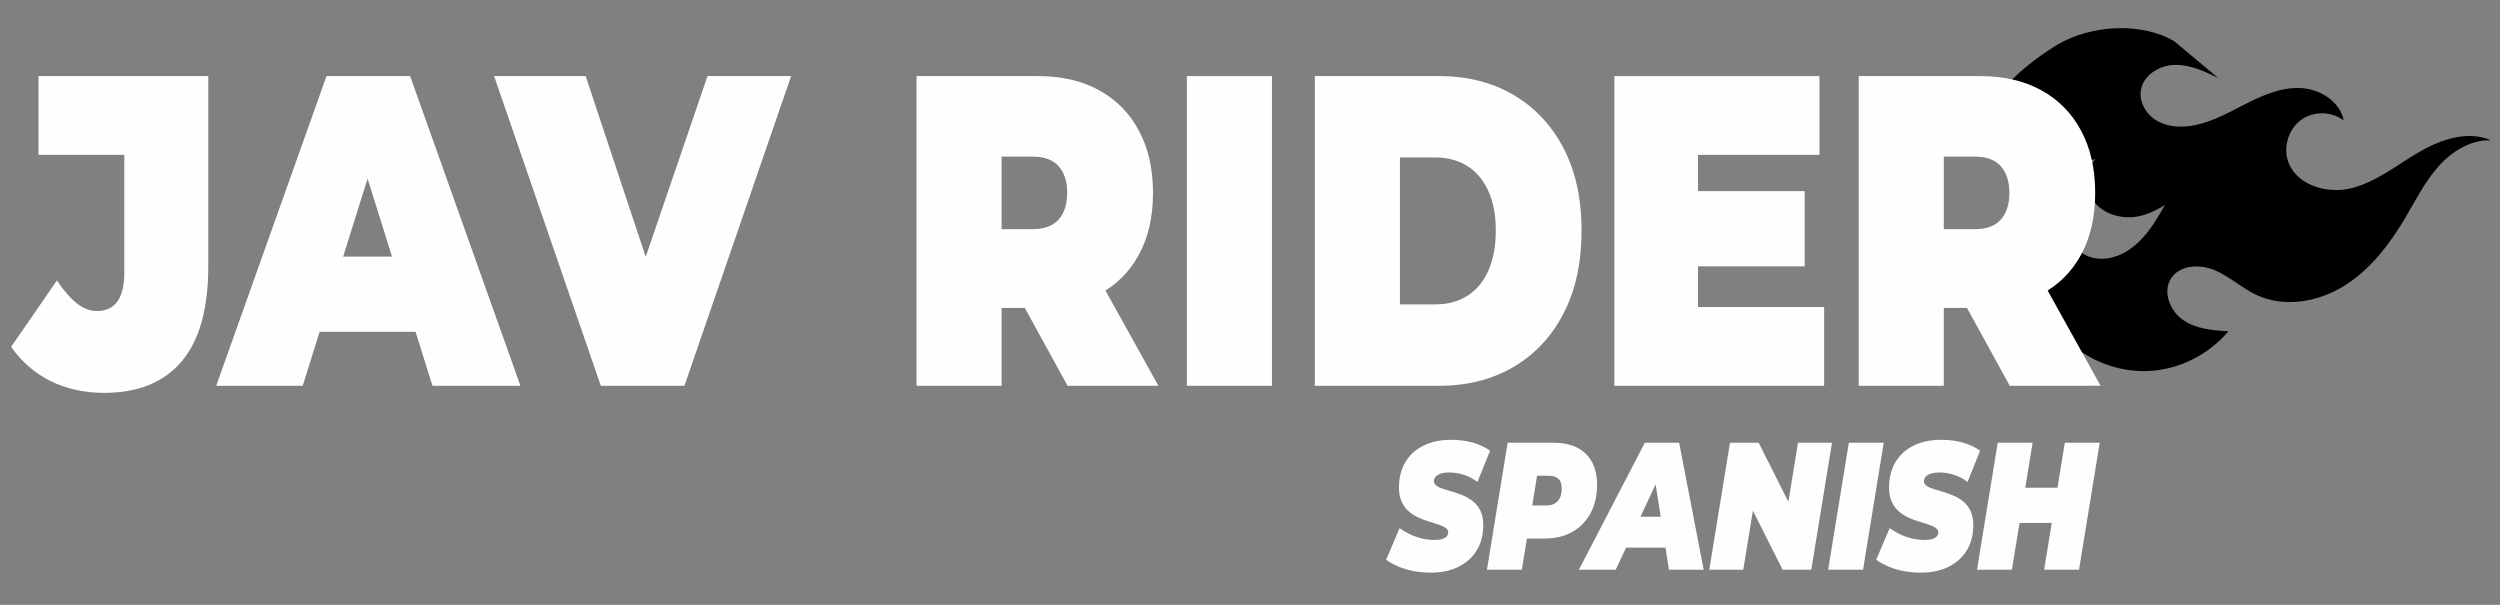 <?xml version="1.0" encoding="UTF-8"?>
<!-- Generator: Adobe Illustrator 26.0.1, SVG Export Plug-In . SVG Version: 6.00 Build 0)  -->
<svg xmlns="http://www.w3.org/2000/svg" xmlns:xlink="http://www.w3.org/1999/xlink" version="1.1" id="Layer_1" x="0px" y="0px" viewBox="0 0 1240 300" style="enable-background:new 0 0 1240 300;" xml:space="preserve">
<rect x="0" y="0" width="1240" height="300" fill="#808080" stroke="none"/>
<style type="text/css">
	.st0{display:none;fill:#CC0000;}
	.st1{fill:#FEFEFE;}
</style>
<rect x="-4.803" class="st0" width="1244.803" height="300"></rect>
<path d="M1040.778,191.029c-28.833,1.814-61.693-25.321-66.566-54.233c-0.189-1.099-0.364-2.187-0.526-3.27l7.037,7.143  c5.142,5.228,12.565,8.17,19.84,7.866c3.307-0.132,6.588-0.944,9.625-2.305c-0.821-0.407-1.628-0.874-2.414-1.408  c-4.084-2.778-6.873-7.476-7.279-12.263c-0.245-2.893,0.388-5.682,1.829-8.063c4.295-7.107,13.453-7.903,20.283-5.019  c2.838,1.202,5.204,2.789,7.489,4.331c1.742,1.169,3.383,2.276,5.007,3.033c5.71,2.653,13.333,1.773,19.912-2.299  c5.735-3.548,10.773-9.197,15.852-17.769c0.66-1.11,1.301-2.232,1.974-3.415c0.312-0.547,0.623-1.094,0.941-1.642  c-3.752,2.269-7.734,4.317-12.309,5.413c-9.957,2.38-22.588-1.818-25.644-12.75c-0.268-0.969-0.448-1.972-0.534-2.984  c-0.388-4.581,1.134-9.176,4.009-12.593c-2.69,0.85-5.434,2.191-8.221,3.627l-0.741,0.384c-5.207,2.684-11.099,5.727-17.801,6.317  c-5.039,0.436-9.606-0.638-13.204-3.115c-3.808-2.615-6.299-6.813-6.674-11.239c-0.09-1.063-0.06-2.137,0.102-3.177  c0.719-4.718,3.709-8.217,7.417-10.326c-5.555-1.427-12.756-1.221-19.236,1.375c7.967-16.055,20.755-28.488,37.386-39.174  c19.42-12.485,45.678-11.87,60.242-2.891c7.211,6.024,14.421,12.049,21.632,18.073c-6.839-3.292-13.99-6.654-21.564-6.479  c-7.568,0.174-15.616,5.084-16.775,12.685c-0.843,5.521,2.231,11.167,6.781,14.3c4.555,3.126,10.326,4.014,15.809,3.532  c9.85-0.858,18.861-5.723,27.682-10.267c8.828-4.545,18.178-8.954,28.063-8.795c9.885,0.165,20.368,6.326,22.302,16.17  c-5.873-4.573-14.659-4.822-20.79-0.59c-6.13,4.233-9.141,12.622-7.121,19.855c3.453,12.376,18.993,17.328,31.324,14.373  c12.339-2.949,22.593-11.327,33.559-17.795c10.967-6.462,24.508-11.134,36.123-6.021c-10.032-0.47-19.487,5.429-26.208,13.025  c-6.728,7.59-11.302,16.838-16.493,25.59c-7.792,13.144-17.404,25.638-30.306,33.623c-12.902,7.99-29.577,10.851-43.294,4.465  c-7.322-3.411-13.418-9.184-20.857-12.326c-7.433-3.142-17.548-2.624-21.771,4.353c-4.071,6.73-0.206,16.052,6.24,20.443  c6.452,4.385,14.599,5.094,22.358,5.519c-9.859,11.757-24.672,19.087-39.854,19.718c-15.182,0.625-30.51-5.449-41.248-16.353  C1025.598,177.568,1031.998,186.553,1040.778,191.029z"></path>
<g>
	<path class="st1" d="M51.639,194.859c-9.774,0-18.593-1.94-26.46-5.814c-7.866-3.875-14.422-9.546-19.666-17.007l22.705-32.916   c3.335,4.975,6.615,8.743,9.833,11.301c3.218,2.562,6.553,3.84,10.012,3.84c9.056,0,13.587-6.363,13.587-19.091v-58.37h-42.55   v-39.06h84.206v94.357c0,21.066-4.411,36.794-13.23,47.179C81.255,189.669,68.444,194.859,51.639,194.859z"></path>
	<path class="st1" d="M107.238,191.349l54.707-153.605h41.478l54.707,153.605h-43.623L174.102,62.32h16.448l-40.405,129.029H107.238   z M139.776,164.577l10.727-37.304h57.568l10.727,37.304H139.776z"></path>
	<path class="st1" d="M297.999,191.349L245.08,37.743h45.411l43.086,129.687h-26.996l44.338-129.687h41.477l-52.919,153.605H297.999   z"></path>
	<path class="st1" d="M454.608,191.349V37.743h60.25c11.679,0,21.781,2.342,30.303,7.022c8.52,4.684,15.107,11.376,19.755,20.079   c4.648,8.705,6.973,18.981,6.973,30.831s-2.324,22.053-6.973,30.611c-4.648,8.558-11.235,15.107-19.755,19.64   c-8.522,4.536-18.624,6.802-30.303,6.802h-36.829l18.772-21.285v59.906H454.608z M496.801,137.148l-18.772-23.48h34.147   c5.838,0,10.16-1.608,12.961-4.828c2.799-3.216,4.202-7.604,4.202-13.166c0-5.558-1.402-9.947-4.202-13.166   c-2.802-3.216-7.123-4.828-12.961-4.828h-34.147l18.772-23.48V137.148z M529.518,191.349l-30.75-55.956h44.695l31.108,55.956   H529.518z"></path>
	<path class="st1" d="M588.693,191.349V37.743h42.192v153.605H588.693z"></path>
	<path class="st1" d="M652.159,191.349V37.743h61.68c13.945,0,26.22,3.11,36.829,9.326c10.606,6.22,18.89,15.031,24.851,26.442   c5.958,11.411,8.939,25.016,8.939,40.815c0,15.947-2.981,29.662-8.939,41.144c-5.961,11.486-14.244,20.336-24.851,26.552   c-10.609,6.22-22.884,9.326-36.829,9.326H652.159z M694.352,150.972h17.699c5.959,0,11.174-1.389,15.644-4.169   c4.47-2.777,7.956-6.913,10.459-12.398s3.754-12.179,3.754-20.078c0-7.752-1.251-14.335-3.754-19.75   c-2.503-5.411-5.989-9.508-10.459-12.289c-4.47-2.777-9.685-4.169-15.644-4.169h-17.699V150.972z"></path>
	<path class="st1" d="M842.202,152.289h62.573v39.06H800.725V37.743h101.727v39.06h-60.249V152.289z M839.342,94.796h55.779v37.304   h-55.779V94.796z"></path>
	<path class="st1" d="M921.937,191.349V37.743h60.249c11.68,0,21.781,2.342,30.304,7.022c8.521,4.684,15.107,11.376,19.756,20.079   c4.648,8.705,6.972,18.981,6.972,30.831s-2.323,22.053-6.972,30.611s-11.235,15.107-19.756,19.64   c-8.522,4.536-18.624,6.802-30.304,6.802h-36.828l18.771-21.285v59.906H921.937z M964.129,137.148l-18.771-23.48h34.146   c5.839,0,10.16-1.608,12.962-4.828c2.799-3.216,4.201-7.604,4.201-13.166c0-5.558-1.402-9.947-4.201-13.166   c-2.802-3.216-7.123-4.828-12.962-4.828h-34.146l18.771-23.48V137.148z M996.846,191.349l-30.75-55.956h44.695l31.108,55.956   H996.846z"></path>
</g>
<g>
	<path class="st1" d="M709.736,284.027c-3.031,0-5.939-0.271-8.726-0.811s-5.316-1.305-7.59-2.295   c-2.272-0.99-4.24-2.084-5.902-3.285l6.673-15.66c1.906,1.321,3.824,2.416,5.756,3.285c1.931,0.871,3.861,1.517,5.793,1.936   c1.931,0.42,3.85,0.63,5.756,0.63c1.515,0,2.773-0.149,3.776-0.45c1.001-0.3,1.76-0.734,2.273-1.305   c0.513-0.57,0.77-1.216,0.77-1.936c0-0.959-0.44-1.739-1.32-2.34c-0.88-0.599-2.041-1.139-3.482-1.62   c-1.442-0.479-3.031-0.975-4.767-1.484s-3.482-1.171-5.242-1.98s-3.362-1.845-4.803-3.105c-1.442-1.26-2.604-2.849-3.483-4.77   c-0.88-1.92-1.32-4.26-1.32-7.02c0-4.8,1.038-8.97,3.117-12.511c2.077-3.539,5.06-6.284,8.945-8.234   c3.887-1.949,8.518-2.926,13.896-2.926c3.812,0,7.369,0.466,10.669,1.396c3.3,0.931,6.146,2.266,8.542,4.005l-6.232,15.48   c-2.054-1.56-4.29-2.729-6.709-3.511c-2.42-0.778-4.877-1.17-7.37-1.17c-1.662,0-3.055,0.195-4.179,0.585   c-1.126,0.392-1.969,0.916-2.53,1.575c-0.562,0.661-0.843,1.35-0.843,2.07c0,0.96,0.439,1.755,1.319,2.385s2.054,1.17,3.52,1.62   c1.467,0.45,3.067,0.931,4.803,1.439c1.735,0.511,3.471,1.141,5.206,1.891c1.735,0.751,3.337,1.741,4.804,2.97   c1.466,1.23,2.64,2.79,3.52,4.68c0.88,1.891,1.319,4.217,1.319,6.976c0,4.68-1.052,8.774-3.152,12.285   c-2.103,3.51-5.097,6.255-8.982,8.234C719.672,283.037,715.063,284.027,709.736,284.027z"></path>
	<path class="st1" d="M737.526,282.587l10.266-63h22.805c6.893,0,12.208,1.831,15.948,5.49c3.739,3.66,5.609,8.79,5.609,15.39   c0,5.28-1.063,9.931-3.189,13.95c-2.127,4.021-5.133,7.141-9.02,9.36c-3.886,2.22-8.469,3.329-13.748,3.329h-16.572l9.239-9.27   l-4.033,24.75H737.526z M758.425,260.356l-6.087-9.63h14.739c2.395,0,4.253-0.733,5.572-2.205c1.32-1.469,1.979-3.523,1.979-6.165   c0-2.279-0.575-3.914-1.723-4.904c-1.149-0.99-2.726-1.485-4.729-1.485h-13.419l9.239-9.899L758.425,260.356z"></path>
	<path class="st1" d="M783.136,282.587l32.703-63h17.012l12.172,63h-17.231l-8.286-53.19h6.746l-24.857,53.19H783.136z    M798.24,271.606l6.893-15.3h23.611l1.906,15.3H798.24z"></path>
	<path class="st1" d="M847.808,282.587l10.266-63h14.226l19.284,38.34h-6.013l6.232-38.34h16.865l-10.266,63h-14.225l-19.285-38.34   h6.013l-6.232,38.34H847.808z"></path>
	<path class="st1" d="M906.761,282.587l10.266-63h17.305l-10.266,63H906.761z"></path>
	<path class="st1" d="M952.809,284.027c-3.031,0-5.939-0.271-8.726-0.811s-5.316-1.305-7.59-2.295   c-2.272-0.99-4.24-2.084-5.902-3.285l6.673-15.66c1.906,1.321,3.824,2.416,5.756,3.285c1.931,0.871,3.861,1.517,5.793,1.936   c1.931,0.42,3.85,0.63,5.756,0.63c1.515,0,2.773-0.149,3.776-0.45c1.001-0.3,1.76-0.734,2.273-1.305   c0.513-0.57,0.77-1.216,0.77-1.936c0-0.959-0.44-1.739-1.32-2.34c-0.88-0.599-2.041-1.139-3.482-1.62   c-1.442-0.479-3.031-0.975-4.767-1.484s-3.482-1.171-5.242-1.98s-3.362-1.845-4.803-3.105c-1.442-1.26-2.604-2.849-3.483-4.77   c-0.88-1.92-1.32-4.26-1.32-7.02c0-4.8,1.038-8.97,3.117-12.511c2.077-3.539,5.06-6.284,8.945-8.234   c3.887-1.949,8.518-2.926,13.896-2.926c3.812,0,7.369,0.466,10.669,1.396c3.3,0.931,6.146,2.266,8.542,4.005l-6.232,15.48   c-2.054-1.56-4.29-2.729-6.709-3.511c-2.42-0.778-4.877-1.17-7.37-1.17c-1.662,0-3.055,0.195-4.179,0.585   c-1.126,0.392-1.969,0.916-2.53,1.575c-0.562,0.661-0.843,1.35-0.843,2.07c0,0.96,0.439,1.755,1.319,2.385s2.054,1.17,3.52,1.62   c1.467,0.45,3.067,0.931,4.803,1.439c1.735,0.511,3.471,1.141,5.206,1.891c1.735,0.751,3.337,1.741,4.804,2.97   c1.466,1.23,2.64,2.79,3.52,4.68c0.88,1.891,1.319,4.217,1.319,6.976c0,4.68-1.052,8.774-3.152,12.285   c-2.103,3.51-5.097,6.255-8.982,8.234C962.744,283.037,958.136,284.027,952.809,284.027z"></path>
	<path class="st1" d="M997.903,282.587h-17.305l10.266-63h17.305L997.903,282.587z M1018.802,259.367h-18.259l2.86-17.46h18.258   L1018.802,259.367z M1024.154,219.587h17.305l-10.266,63h-17.305L1024.154,219.587z"></path>
</g>
<g>
</g>
<g>
</g>
<g>
</g>
<g>
</g>
<g>
</g>
<g>
</g>
</svg>
